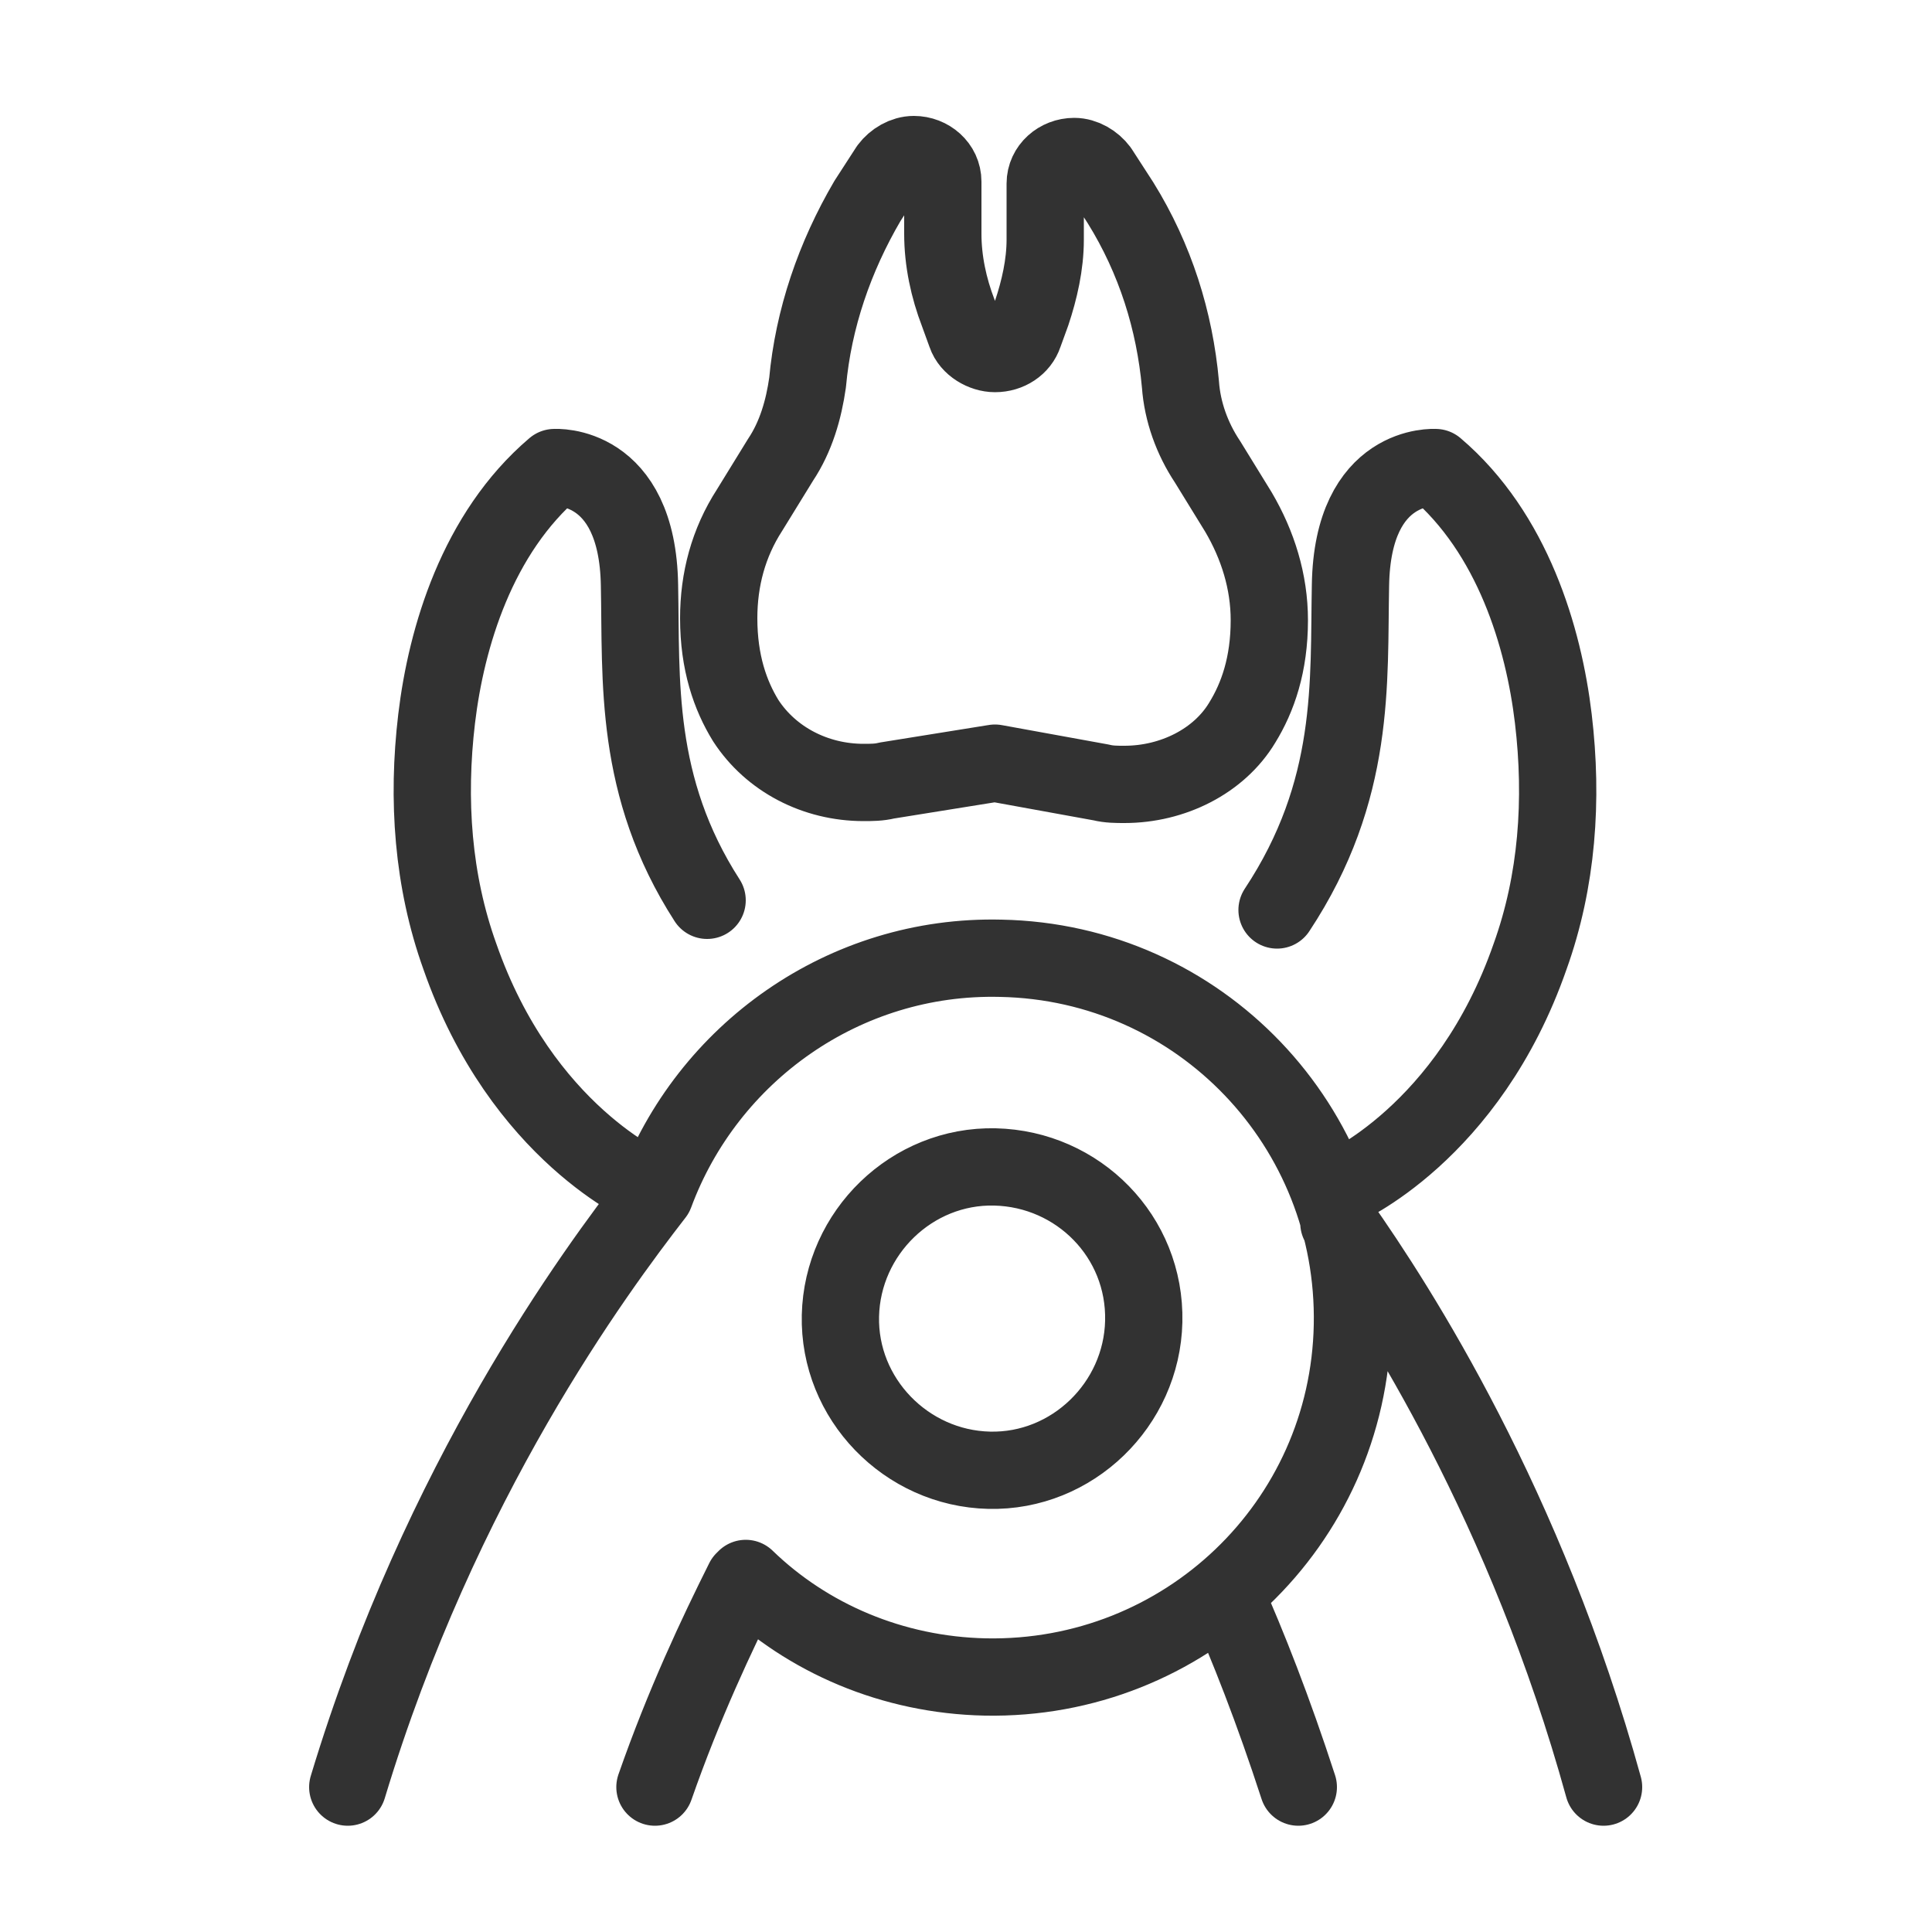 <svg viewBox="0 0 100 100" fill="none" xmlns="http://www.w3.org/2000/svg"><path d="M33.6 61.5s-6.6-2.8-9.8-12c-1.4-3.9-1.7-8.1-1.2-12.3s2.1-9.6 6.1-13c0 0 4.3-.3 4.4 6.1.1 4.9-.3 10.4 3.5 16.3m32.8 14.9s6.6-2.8 9.8-12c1.4-3.9 1.7-8.1 1.2-12.3s-2.1-9.6-6.1-13c0 0-4.3-.3-4.4 6.1-.1 5 .3 10.6-3.8 16.8M38.6 81.7c3.2 3.1 7.6 5 12.4 5.1 10.3.2 18.8-7.9 19-18.2s-7.9-18.8-18.2-19c-8.1-.2-15.2 4.9-17.9 12.2-3.1 4-11.1 14.8-15.9 30.7m15.9 0c1.5-4.3 3.2-7.9 4.6-10.7m28.7 10.7c-1.3-4-2.6-7.3-3.8-10m5.9-19.2C72.4 67.7 79 78 83 92.5m-31.5-53-5.6.9c-.4.1-.8.1-1.2.1-2.5 0-4.8-1.2-6.1-3.2-.8-1.3-1.4-3-1.4-5.3 0-2 .5-3.9 1.6-5.6l1.6-2.6c.8-1.2 1.2-2.6 1.4-4 .3-3.3 1.4-6.5 3.1-9.4L46 8.7c.3-.4.8-.7 1.3-.7.8 0 1.5.6 1.5 1.4v2.7c0 1.4.3 2.8.8 4.1l.4 1.1c.2.6.9 1 1.5 1 .7 0 1.3-.4 1.5-1l.4-1.1c.4-1.2.7-2.5.7-3.8V9.5c0-.8.7-1.4 1.5-1.4.5 0 1 .3 1.3.7l1.1 1.7c1.8 2.9 2.8 6.1 3.1 9.4.1 1.4.6 2.8 1.4 4l1.6 2.6c1 1.7 1.6 3.6 1.6 5.6 0 2.3-.6 4-1.4 5.3-1.2 2-3.6 3.2-6.1 3.2-.4 0-.8 0-1.2-.1zm7.7 28.9c-.1 4.3-3.7 7.8-8 7.7s-7.8-3.7-7.7-8 3.7-7.8 8-7.7 7.8 3.6 7.7 8" stroke="#323232" stroke-width="4" stroke-miterlimit="10" stroke-linecap="round" stroke-linejoin="round"/></svg>